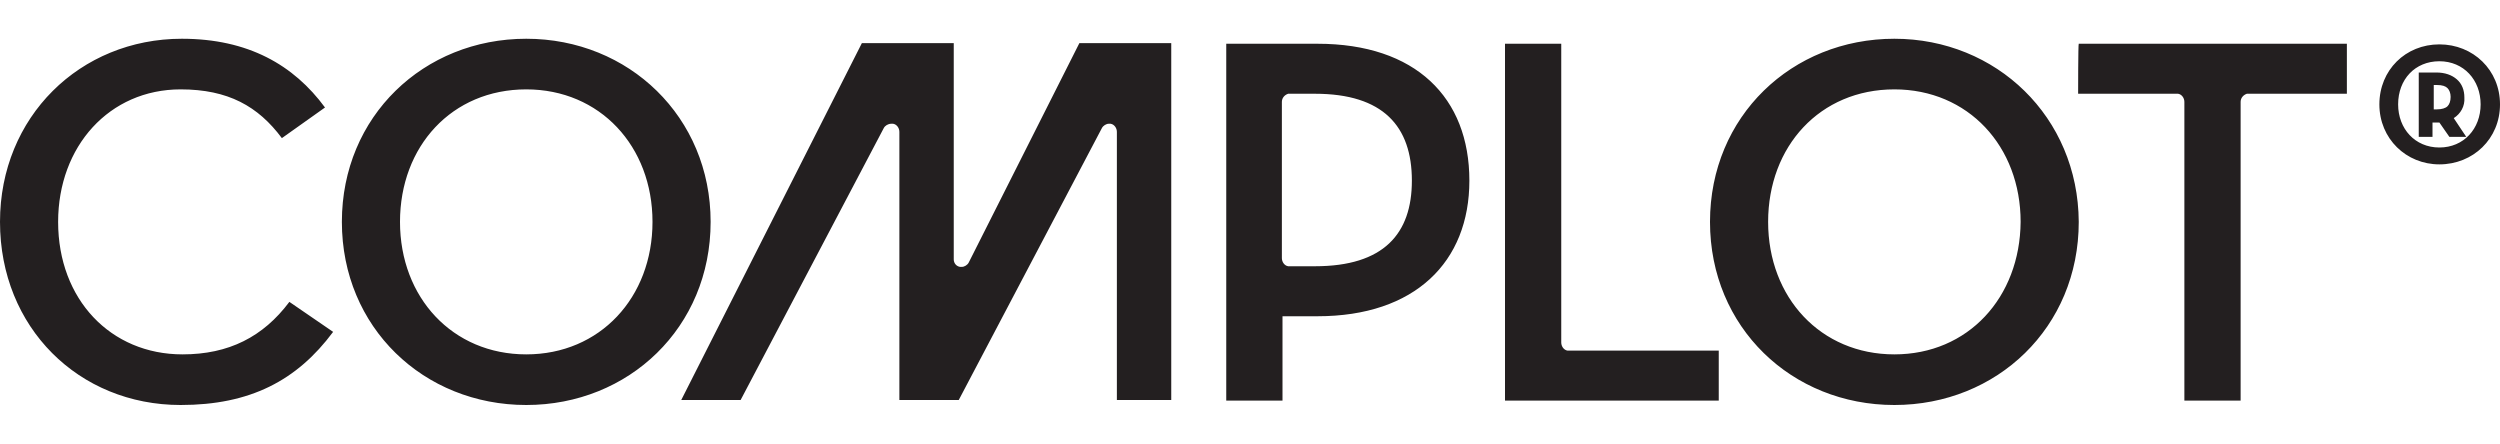 <?xml version="1.0" encoding="utf-8"?>
<!-- Generator: Adobe Illustrator 24.1.2, SVG Export Plug-In . SVG Version: 6.00 Build 0)  -->
<!DOCTYPE svg PUBLIC "-//W3C//DTD SVG 1.1//EN" "http://www.w3.org/Graphics/SVG/1.1/DTD/svg11.dtd">
<svg version="1.1" id="Layer_1" xmlns:x="http://ns.adobe.com/Extensibility/1.0/" xmlns:i="http://ns.adobe.com/AdobeIllustrator/10.0/" xmlns:graph="http://ns.adobe.com/Graphs/1.0/"
	 xmlns="http://www.w3.org/2000/svg" xmlns:xlink="http://www.w3.org/1999/xlink" x="0px" y="0px" viewBox="0 0 400 71.1"
	 style="enable-background:new 0 0 400 71.1;" xml:space="preserve">
<style type="text/css">
	.st0{fill:#231F20;}
</style>
<path class="st0" d="M250.8,56.1c-0.6-0.1-1-0.7-1-1.3V7h-9v57.1h34.2v-8h-23.9C251.1,56.1,251,56.1,250.8,56.1z M210.8,7h-14.6
	v57.1h9V50.6h5.6c15.6,0,24.3-8.7,24.3-21.7C235.1,15.6,226.5,7,210.8,7z M210.4,42.6h-4c-0.1,0-0.2,0-0.3,0c-0.6-0.1-1-0.7-1-1.3
	v-25c0-0.6,0.4-1.1,1-1.3c0.1,0,0.2,0,0.3,0h4c10.9,0,15.5,5.2,15.5,13.9C225.9,37.4,221.4,42.6,210.4,42.6z M332.5,15h15.7
	c0.1,0,0.2,0,0.3,0c0.6,0.1,1,0.7,1,1.3v47.8h9V16.3c0-0.6,0.4-1.1,1-1.3c0.1,0,0.2,0,0.3,0h15.7V7h-42.9C332.5,7,332.5,15,332.5,15
	z M390.3,7.1c-5.4,0-9.6,4.1-9.6,9.6s4.3,9.6,9.6,9.6c5.4,0,9.7-4.1,9.7-9.6S395.7,7.1,390.3,7.1z M390.3,23.6c-3.9,0-6.6-3-6.6-6.9
	c0-4,2.7-6.9,6.6-6.9c3.9,0,6.6,3,6.6,6.9C396.9,20.6,394.2,23.6,390.3,23.6z M84.2,6.2c-16.4,0-29.5,12.4-29.5,29.3
	c0,16.9,13.1,29.3,29.5,29.3c16.4,0,29.5-12.4,29.5-29.3C113.7,18.7,100.6,6.2,84.2,6.2z M84.2,56.7c-11.8,0-20.2-9.1-20.2-21.2
	c0-12.1,8.3-21.2,20.2-21.2c11.8,0,20.2,9.1,20.2,21.2C104.4,47.6,96,56.7,84.2,56.7z M29.2,56.7c-11.5,0-19.9-8.8-19.9-21.2
	c0-12.1,8.2-21.2,19.6-21.2c7.6,0,12.4,2.7,16.2,7.8l6.9-4.9C47,10.4,39.7,6.2,29.1,6.2C12.8,6.2,0,18.7,0,35.5
	c0,16.9,12.6,29.3,28.9,29.3c11.1,0,18.6-3.9,24.4-11.7l-7-4.8C42.1,53.9,36.6,56.7,29.2,56.7z M303.1,6.2
	c-16.4,0-29.5,12.4-29.5,29.3c0,16.9,13.1,29.3,29.5,29.3c16.4,0,29.5-12.4,29.5-29.3C332.5,18.7,319.4,6.2,303.1,6.2z M303.1,56.7
	c-11.8,0-20.2-9.1-20.2-21.2c0-12.1,8.3-21.2,20.2-21.2c11.8,0,20.2,9.1,20.2,21.2C323.2,47.6,314.9,56.7,303.1,56.7z M155,42
	c-0.2,0.4-0.7,0.7-1.1,0.7c-0.1,0-0.2,0-0.3,0c-0.6-0.1-1-0.6-1-1.2V6.9h-14.7L109,64h9.5l22.9-43.5c0.2-0.4,0.7-0.7,1.2-0.7
	c0.1,0,0.2,0,0.3,0c0.6,0.1,1,0.7,1,1.3V64h9.5l22.9-43.5c0.2-0.4,0.7-0.7,1.1-0.7c0.1,0,0.2,0,0.3,0c0.6,0.1,1,0.7,1,1.3V64h8.7
	V6.9h-14.7L155,42z M392.6,18.9c1.1-0.7,1.8-1.9,1.7-3.3c0-1.2-0.4-2.2-1.2-2.9c-0.8-0.7-1.9-1.1-3.3-1.1h-2.8v10.3h2.2v-2.3h0.6
	c0.2,0,0.3,0,0.5,0l1.6,2.3h2.7l-0.4-0.6L392.6,18.9z M391.6,17c-0.3,0.3-0.9,0.5-1.7,0.5h-0.5v-3.9h0.5c0.9,0,1.4,0.2,1.7,0.5
	c0.3,0.3,0.5,0.8,0.5,1.4C392.1,16.2,391.9,16.7,391.6,17z"/>
</svg>
